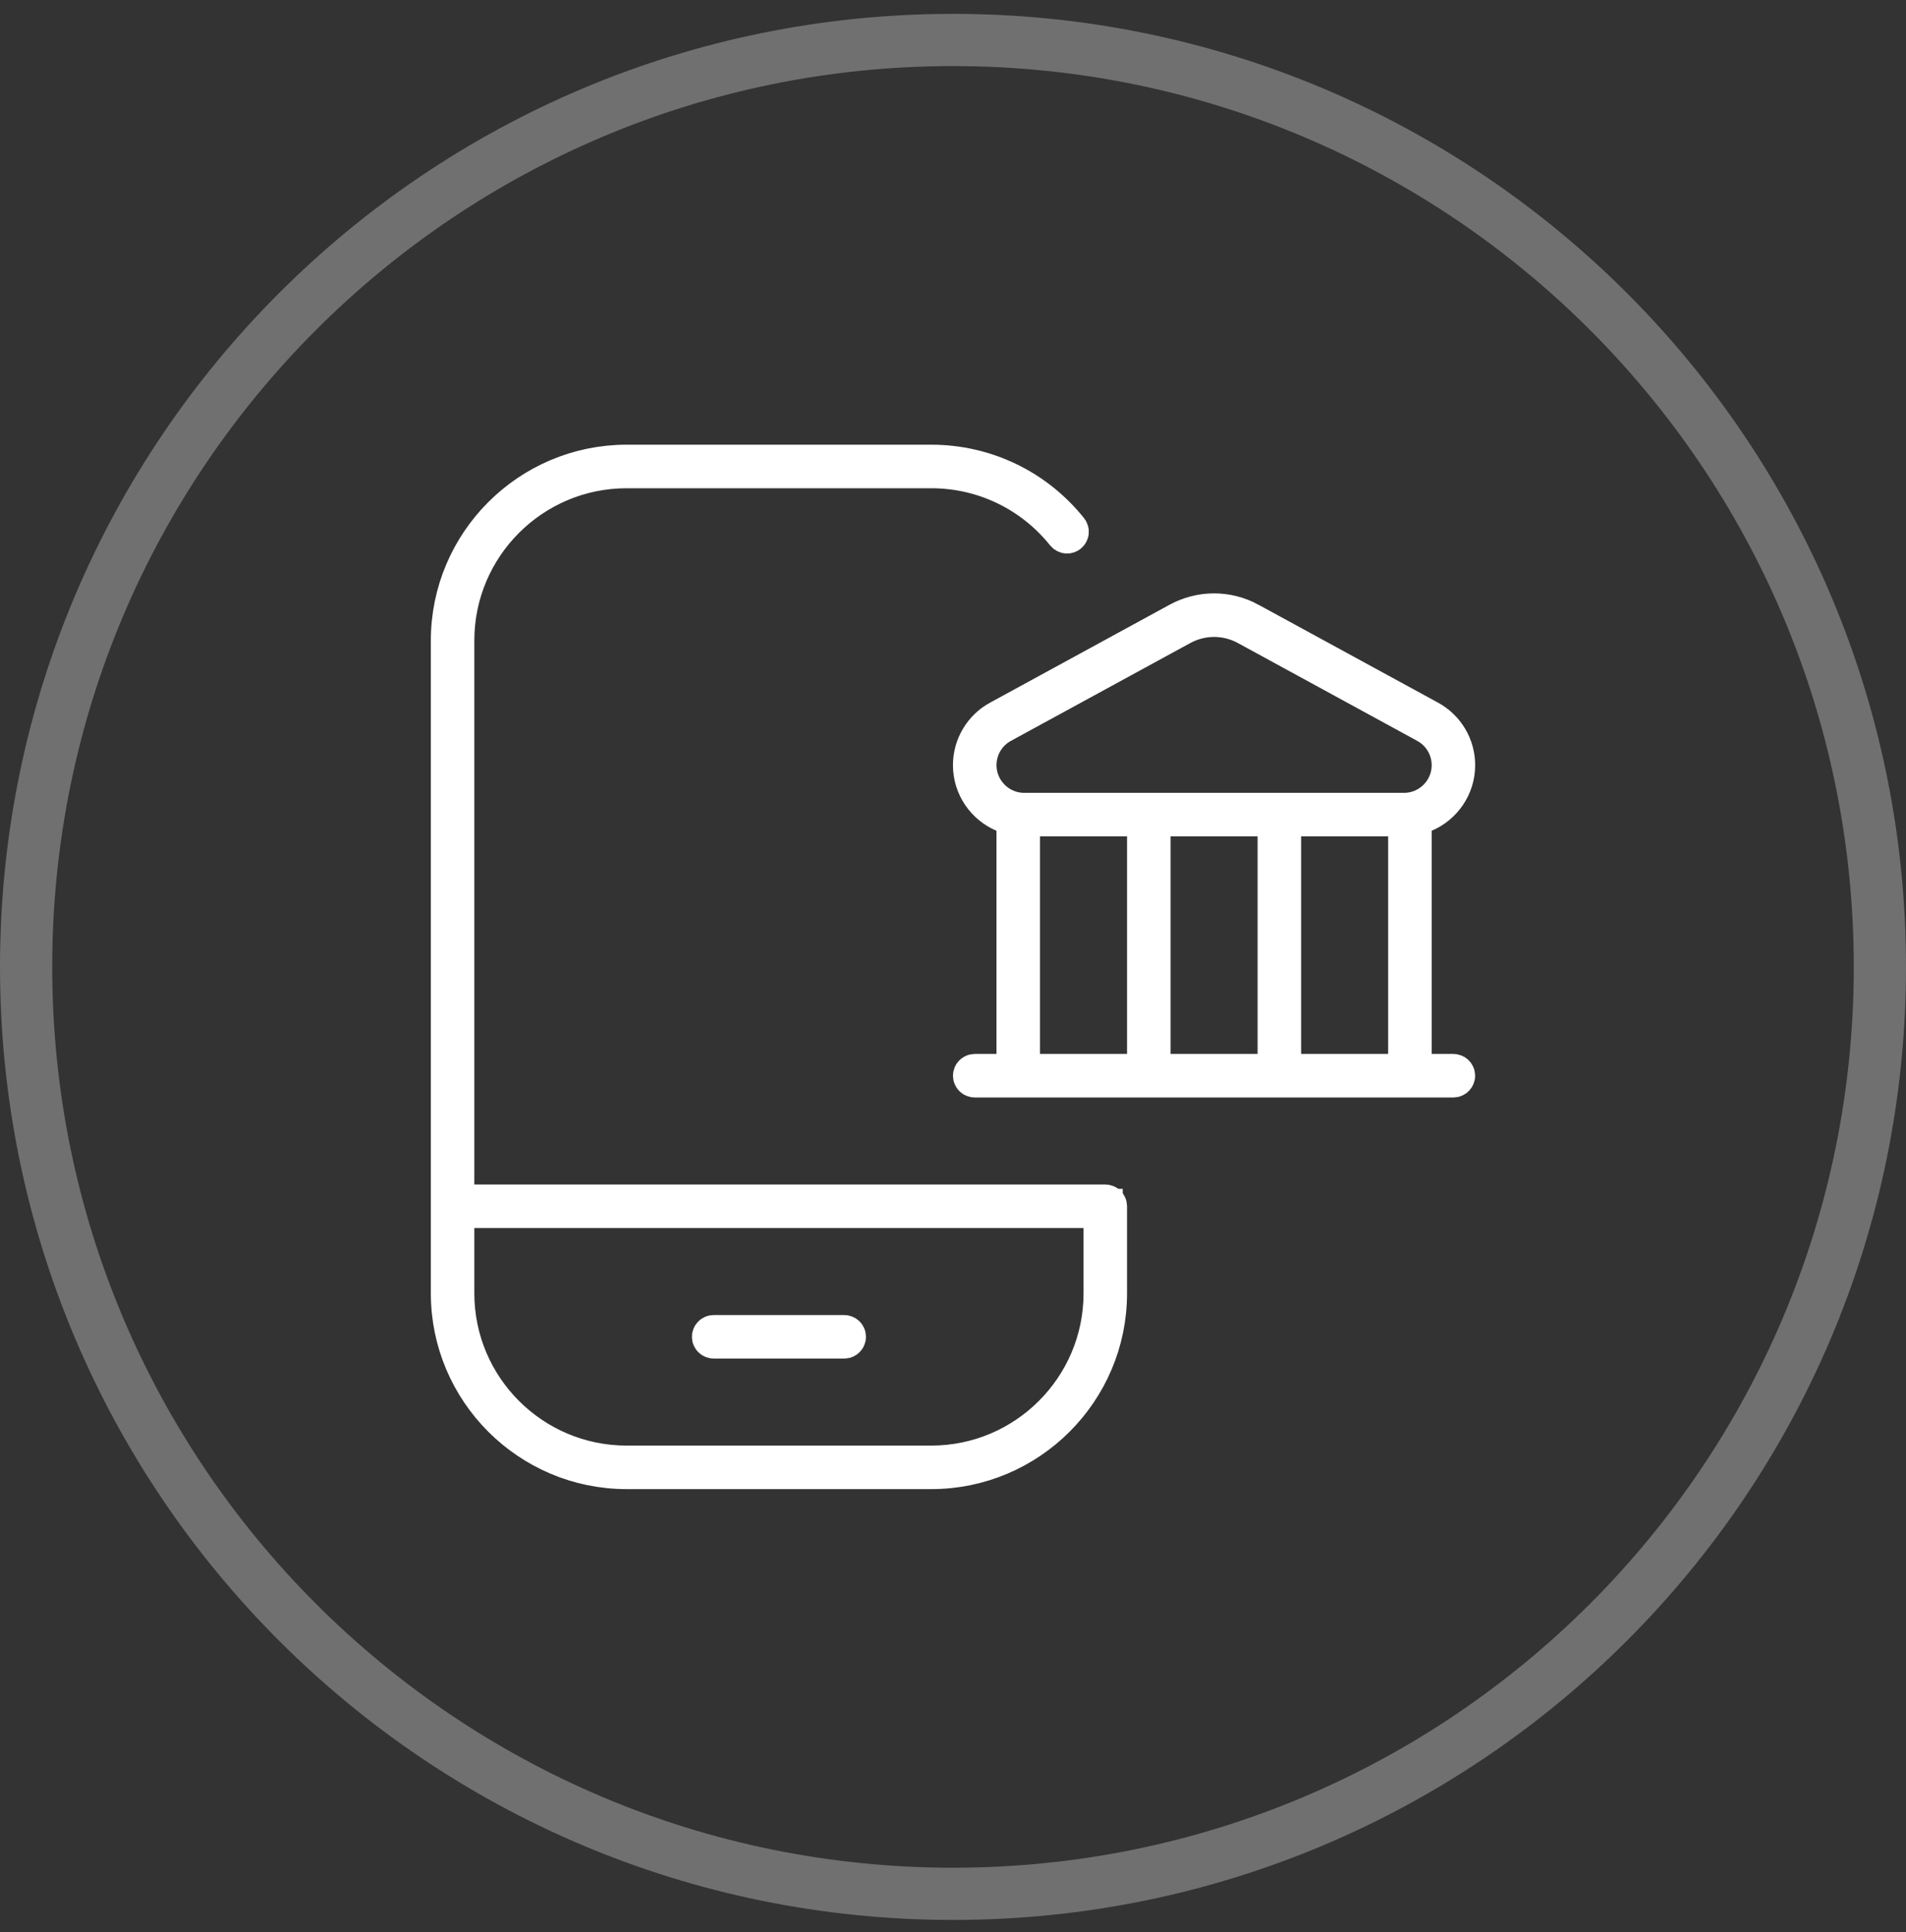 <svg width="73" height="74" viewBox="0 0 73 74" fill="none" xmlns="http://www.w3.org/2000/svg">
<rect x="0" y="0" width="73" height="74" fill="#333333" stroke="none"/>
<g opacity="0.3">
<path d="M36.5 72.531C56.106 72.531 72 56.637 72 37.031C72 17.425 56.106 1.531 36.5 1.531C16.894 1.531 1 17.425 1 37.031C1 56.637 16.894 72.531 36.5 72.531Z" stroke="white" stroke-width="2"/>
</g>
<path d="M17.417 45.365V46.115H18.167H42.333C42.379 46.115 42.416 46.152 42.416 46.198V49.531C42.416 53.252 39.387 56.281 35.667 56.281H24C20.28 56.281 17.251 53.252 17.251 49.531V24.532C17.251 20.812 20.28 17.783 24 17.781C24.001 17.781 24.001 17.781 24.001 17.781L35.665 17.781C37.725 17.781 39.644 18.703 40.933 20.312C40.965 20.351 40.955 20.403 40.923 20.429L40.923 20.429L40.917 20.434C40.888 20.457 40.836 20.457 40.803 20.417L40.803 20.417C39.548 18.851 37.675 17.949 35.667 17.949H24C20.37 17.949 17.417 20.901 17.417 24.532V45.365ZM42.25 47.031V46.281H41.5H18.167H17.417V47.031V49.531C17.417 53.162 20.37 56.114 24 56.114H35.667C39.297 56.114 42.25 53.162 42.25 49.531V47.031ZM54.083 40.365V41.115H54.833H55.666C55.71 41.115 55.748 41.151 55.748 41.198C55.748 41.244 55.71 41.282 55.664 41.282H37.332C37.286 41.282 37.248 41.244 37.248 41.198C37.248 41.153 37.286 41.115 37.332 41.115H38.165H38.915V40.365V31.817V31.32L38.458 31.127C37.745 30.824 37.248 30.121 37.248 29.305C37.248 28.581 37.643 27.917 38.274 27.572L45.149 23.822L45.149 23.822C45.997 23.36 47.001 23.36 47.849 23.822L47.849 23.823L54.718 27.569C55.356 27.917 55.749 28.582 55.749 29.305C55.749 30.119 55.252 30.824 54.54 31.127L54.083 31.32V31.817V40.365ZM48.916 32.032V31.282H48.166H44.833H44.083V32.032V40.365V41.115H44.833H48.166H48.916V40.365V32.032ZM49.833 31.282H49.083V32.032V40.365V41.115H49.833H53.166H53.916V40.365V32.032V31.282H53.166H49.833ZM38.354 27.719L38.352 27.72C37.775 28.037 37.417 28.642 37.417 29.304C37.417 30.302 38.227 31.115 39.228 31.115H53.771C54.771 31.115 55.583 30.305 55.583 29.305C55.583 28.642 55.221 28.034 54.639 27.716L54.638 27.715L47.77 23.969L47.77 23.968C47.375 23.754 46.938 23.644 46.5 23.644C46.06 23.644 45.626 23.754 45.231 23.968L45.229 23.969L38.354 27.719ZM39.833 31.282H39.083V32.032V40.365V41.115H39.833H43.166H43.916V40.365V32.032V31.282H43.166H39.833ZM32.334 51.281H27.334C27.288 51.281 27.25 51.244 27.25 51.198C27.25 51.152 27.288 51.114 27.334 51.114H32.334C32.379 51.114 32.417 51.152 32.417 51.198C32.417 51.244 32.379 51.281 32.334 51.281Z" stroke="white" stroke-width="1.5"/>
</svg>
